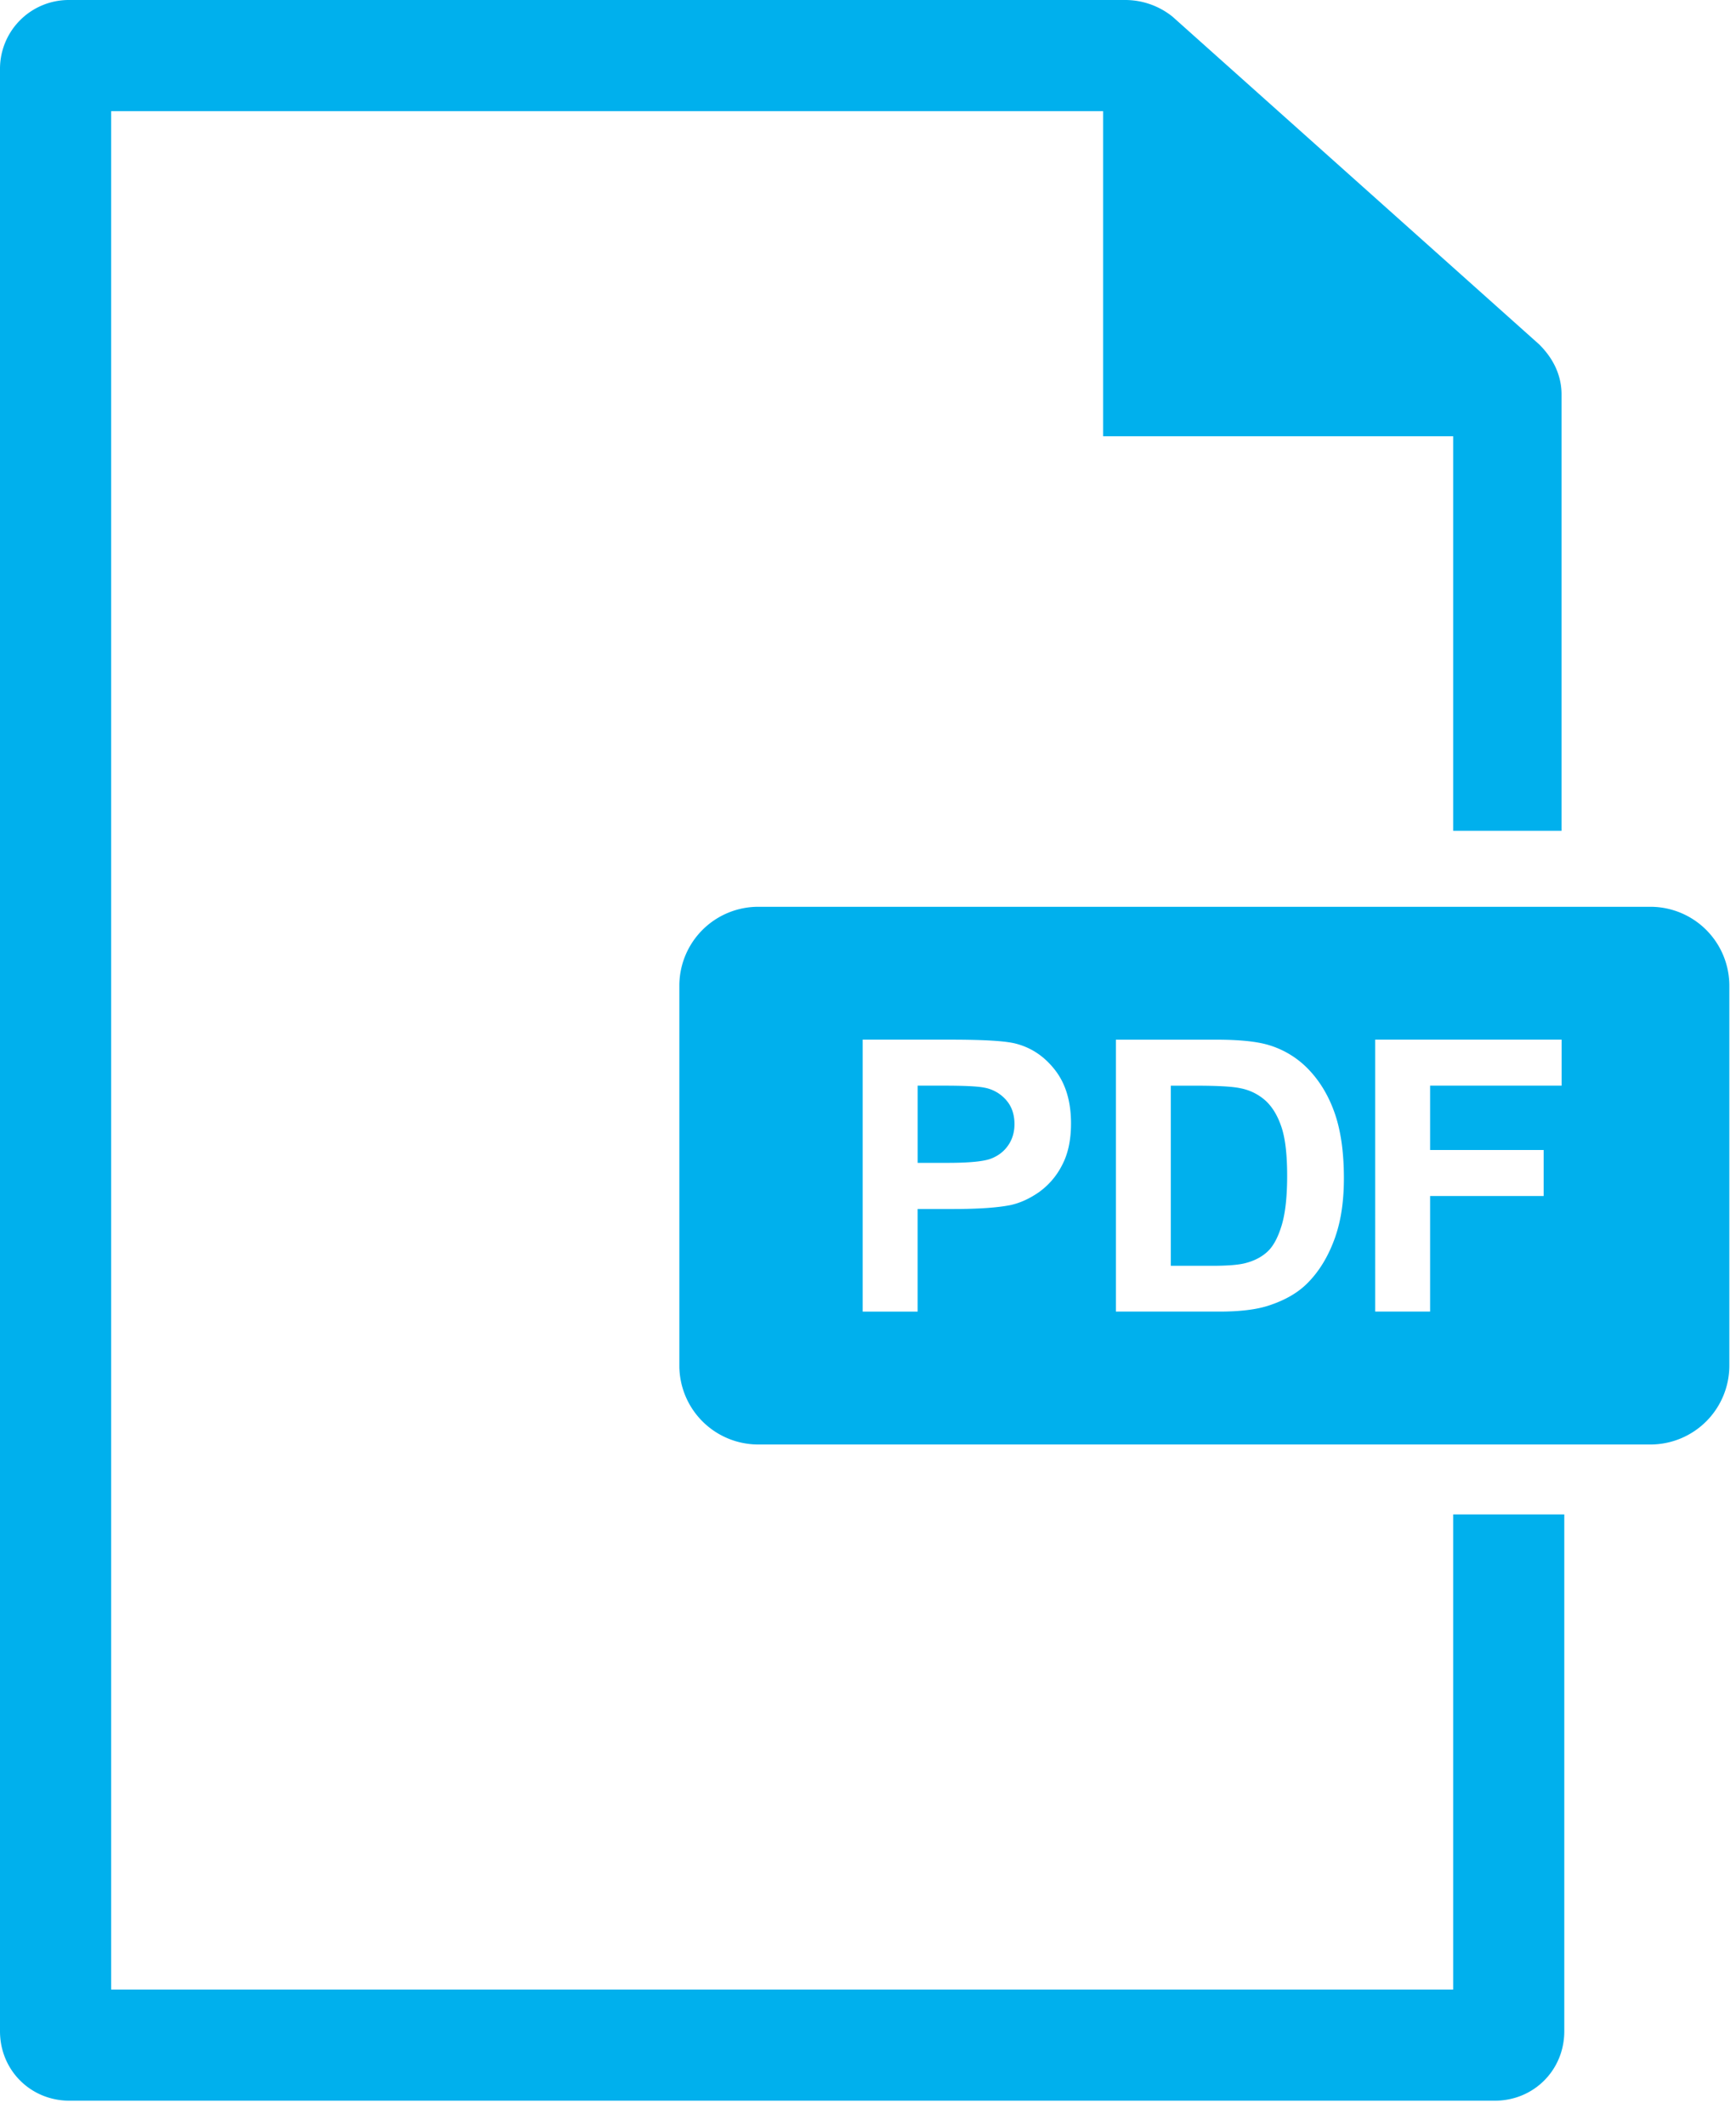 <svg width="67" height="82" xmlns="http://www.w3.org/2000/svg"><g fill="#00B0ED"><path d="M56.084 16.836v15.228h4.183V15.228c0-.751-.321-1.395-.857-1.931L45.254.644A2.914 2.914 0 0 0 43.431 0H2.68A2.655 2.655 0 0 0 0 2.68v75.71c0 1.501 1.18 2.68 2.68 2.68h55.013c1.5 0 2.68-1.179 2.68-2.68V58.444h-4.289V76.78H4.29V4.289h38.284v12.547h13.511z"/><path d="M37.964 41.97c-.253-.048-.76-.072-1.525-.072h-1.023v2.979h1.16c.835 0 1.393-.055 1.675-.164.282-.11.503-.282.662-.516.16-.234.24-.506.24-.816 0-.381-.111-.696-.336-.945a1.462 1.462 0 0 0-.853-.466zm10.896.522a2.01 2.01 0 0 0-.981-.493c-.296-.067-.876-.1-1.74-.1h-.952v6.951h1.583c.592 0 1.019-.033 1.281-.1.344-.086.63-.231.856-.437.227-.205.412-.543.555-1.013.144-.47.215-1.11.215-1.922 0-.812-.071-1.434-.215-1.869-.143-.435-.344-.773-.602-1.017z"/><path d="M63.697 34.995H29.266a3.046 3.046 0 0 0-3.047 3.047V52.7a3.046 3.046 0 0 0 3.047 3.046h34.43a3.046 3.046 0 0 0 3.047-3.046V38.042a3.046 3.046 0 0 0-3.046-3.047zm-22.712 9.981a2.87 2.87 0 0 1-.892 1.035c-.36.25-.726.416-1.098.497-.507.1-1.239.15-2.198.15h-1.382v3.96h-2.12V40.122h3.4c1.29 0 2.13.052 2.52.157.602.157 1.106.5 1.512 1.027.405.527.608 1.209.608 2.044.001.644-.115 1.187-.35 1.625zm10.56 2.728c-.263.763-.638 1.382-1.124 1.854-.368.358-.864.637-1.49.837-.467.148-1.093.222-1.875.222h-3.988V40.123h3.873c.874 0 1.539.067 1.998.2a3.513 3.513 0 0 1 1.582.967c.438.463.773 1.03 1.002 1.7.229.671.344 1.498.344 2.48 0 .864-.108 1.608-.323 2.234zm8.725-5.807h-5.076v2.484h4.382v1.776h-4.382v4.46h-2.119V40.122h7.195v1.774z"/></g></svg>
